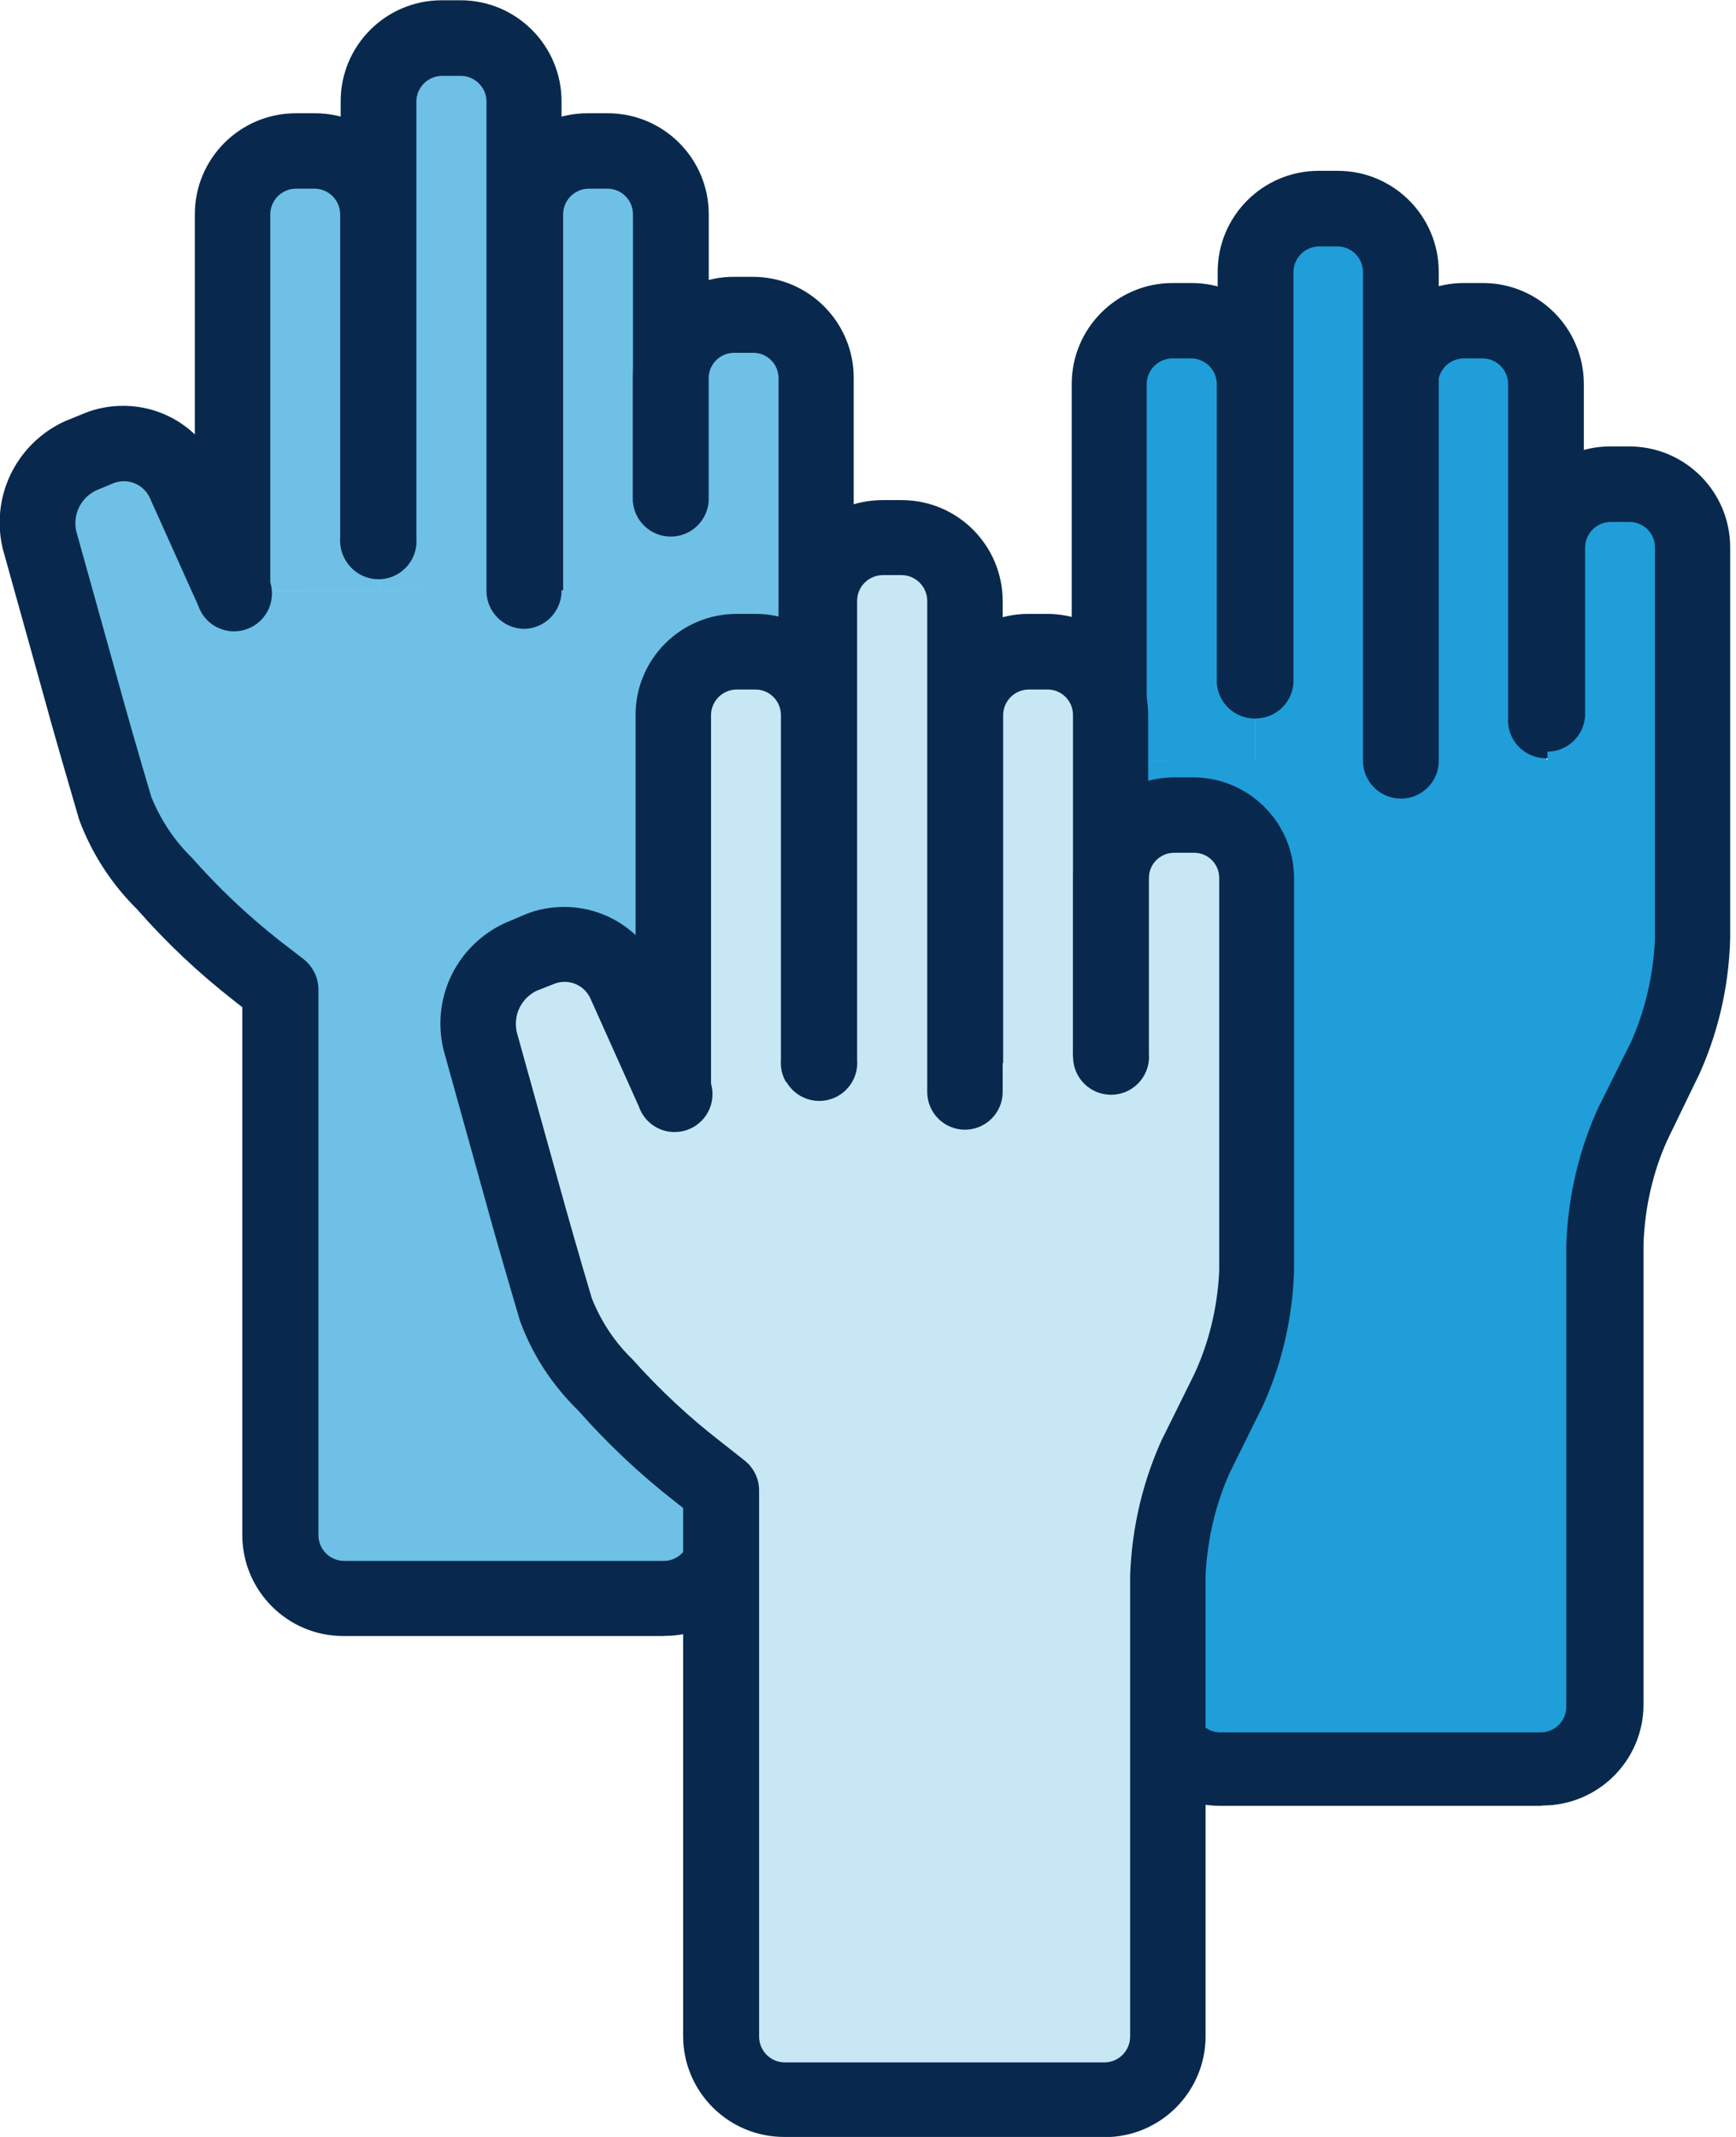 <?xml version="1.0" encoding="UTF-8"?> <!-- Generated by IcoMoon.io --> <svg xmlns="http://www.w3.org/2000/svg" version="1.1" width="26" height="32" viewBox="0 0 26 32"><title>sa-icon-GetInvolved</title><path fill="#209ed9" d="M16.62 11.39v-5.639c0.003-0.525 0.428-0.95 0.953-0.953h0.282c0.524 0.003 0.947 0.429 0.947 0.953 0 0 0 0 0 0v0 5.639z"></path><path fill="#08294d" d="M16.62 11.959c-0.314 0-0.569-0.255-0.569-0.569v-5.639c0-0.836 0.678-1.513 1.513-1.513v0h0.282c0.836 0 1.513 0.678 1.513 1.513v0 4.48c-0.022 0.296-0.268 0.528-0.568 0.528s-0.545-0.232-0.567-0.526l-0-0.002v-4.48c-0.002-0.211-0.171-0.381-0.381-0.384h-0.282c0 0 0 0 0 0-0.213 0-0.386 0.172-0.387 0.384v5.639c0 0.001 0 0.002 0 0.003 0 0.308-0.247 0.559-0.553 0.566h-0.001z"></path><path fill="#209ed9" d="M20.982 11.39v-5.639c0 0 0 0 0-0 0-0.524 0.423-0.95 0.947-0.953h0.282c0.526 0.002 0.952 0.428 0.953 0.953v5.639z"></path><path fill="#08294d" d="M20.982 11.959c-0.314 0-0.569-0.255-0.569-0.569v-5.639c0-0.836 0.678-1.513 1.513-1.513v0h0.282c0.836 0 1.513 0.678 1.513 1.513v0 4.994c0.001 0.012 0.002 0.027 0.002 0.041 0 0.314-0.255 0.569-0.569 0.569s-0.569-0.255-0.569-0.569c0-0.015 0.001-0.029 0.002-0.043l-0 0.002v-4.994c0 0 0 0 0 0 0-0.212-0.172-0.384-0.384-0.384-0.001 0-0.002 0-0.003 0h-0.281c-0.21 0.003-0.38 0.174-0.381 0.384v5.639c0 0.001 0 0.002 0 0.003 0 0.308-0.247 0.559-0.553 0.566h-0.001z"></path><path fill="#209ed9" d="M16.62 11.39l-1.068-0.499c-0.212-0.454-0.245-0.351-0.729-0.157l-1.087-0.085c-0.484 0.194-0.139-0.505 0 0l0.605 2.17c0.139 0.502 0.375 1.323 0.527 1.816 0.17 0.444 0.42 0.822 0.735 1.135l0 0c0.517 0.577 1.086 1.089 1.703 1.537l0.031 0.021v8.173c0.003 0.522 0.425 0.945 0.947 0.95h4.792c0.524-0.002 0.947-0.427 0.947-0.95 0 0 0 0 0 0v0-6.859c0.025-0.663 0.179-1.283 0.436-1.847l-0.012 0.031 0.469-0.972c0.249-0.532 0.403-1.153 0.427-1.808l0-0.008v-5.839c-0.003-0.52-0.422-0.942-0.941-0.95h-0.282c-0.521 0.007-0.941 0.429-0.944 0.95v3.179z"></path><path fill="#08294d" d="M23.077 27.042h-4.801c-0.836 0-1.513-0.678-1.513-1.513v0-7.9l-0.121-0.1c-0.538-0.413-1.013-0.856-1.444-1.34l-0.009-0.010c-0.377-0.378-0.672-0.837-0.858-1.349l-0.008-0.026c-0.151-0.502-0.387-1.335-0.527-1.843l-0.605-2.143c-0.016-0.050-0.025-0.107-0.025-0.166 0-0.313 0.254-0.567 0.567-0.567 0.254 0 0.468 0.167 0.541 0.396l0.001 0.004c0 0.005 0.001 0.011 0.001 0.017s-0 0.012-0.001 0.017l0-0.001 0.605 2.17c0.136 0.499 0.372 1.32 0.524 1.816v0c0.144 0.355 0.349 0.657 0.605 0.908l0 0c0.405 0.457 0.841 0.867 1.313 1.234l0.022 0.016 0.345 0.266c0.126 0.102 0.207 0.257 0.207 0.43 0 0.011-0 0.021-0.001 0.031l0-0.001v8.173c0.002 0.21 0.171 0.38 0.381 0.381h4.801c0.21-0.002 0.38-0.171 0.381-0.381v-6.92c0.026-0.75 0.201-1.453 0.495-2.089l-0.014 0.033 0.484-0.972c0.207-0.457 0.338-0.988 0.363-1.547l0-0.009v-5.86c0 0 0 0 0 0 0-0.211-0.171-0.381-0.381-0.381-0.001 0-0.002 0-0.003 0h-0.281c-0.209 0.003-0.378 0.172-0.381 0.381v2.531c-0.022 0.296-0.268 0.528-0.568 0.528s-0.545-0.232-0.567-0.526l-0-0.002v-2.53c0-0.836 0.678-1.513 1.513-1.513v0h0.282c0.836 0 1.513 0.678 1.513 1.513v0 5.86c-0.021 0.748-0.194 1.451-0.489 2.085l0.014-0.033-0.472 0.975c-0.205 0.457-0.333 0.989-0.351 1.549l-0 0.007v6.883c0 0.836-0.678 1.513-1.513 1.513v0z"></path><path fill="#209ed9" d="M18.803 11.39v-7.319c0-0.001 0-0.002 0-0.003 0-0.526 0.425-0.953 0.95-0.956h0.285c0.517 0.007 0.934 0.422 0.944 0.937v7.341z"></path><path fill="#08294d" d="M20.982 11.959c-0.314 0-0.569-0.255-0.569-0.569v-7.319c-0.002-0.21-0.171-0.38-0.381-0.381h-0.285c-0.207 0.007-0.372 0.174-0.375 0.381v6.16c-0.022 0.296-0.268 0.528-0.568 0.528s-0.545-0.232-0.567-0.526l-0-0.002v-6.16c0-0.836 0.678-1.513 1.513-1.513v0h0.285c0.836 0 1.513 0.678 1.513 1.513v0 7.319c0 0.001 0 0.002 0 0.003 0 0.313-0.253 0.566-0.566 0.566 0 0 0 0 0 0v0z"></path><path fill="#6ec0e6" d="M3.484 8.848v-5.639c0.002-0.525 0.426-0.95 0.95-0.953h0.285c0.525 0.002 0.95 0.428 0.95 0.953 0 0 0 0 0 0v0 5.639z"></path><path fill="#08294d" d="M3.484 9.417c-0.313-0.002-0.566-0.256-0.566-0.569 0 0 0 0 0 0v0-5.639c0-0.836 0.678-1.513 1.513-1.513v0h0.285c0.836 0 1.513 0.678 1.513 1.513v0 4.843c0.001 0.012 0.002 0.027 0.002 0.041 0 0.314-0.255 0.569-0.569 0.569s-0.569-0.255-0.569-0.569c0-0.015 0.001-0.029 0.002-0.043l-0 0.002v-4.843c-0.002-0.211-0.171-0.381-0.381-0.384h-0.285c-0.21 0.003-0.38 0.174-0.381 0.384v5.639c0 0 0 0 0 0 0 0.312-0.251 0.566-0.563 0.569h-0z"></path><path fill="#6ec0e6" d="M7.852 8.848v-5.639c0.002-0.525 0.426-0.95 0.95-0.953h0.303c0.525 0.003 0.95 0.428 0.953 0.953v5.639z"></path><path fill="#08294d" d="M7.852 9.417c-0.313-0.002-0.566-0.256-0.566-0.569 0 0 0 0 0 0v0-5.639c0-0.836 0.678-1.513 1.513-1.513v0h0.303c0.836 0 1.513 0.678 1.513 1.513v0 4.292c-0.022 0.296-0.268 0.528-0.568 0.528s-0.545-0.232-0.567-0.526l-0-0.002v-4.292c0-0.212-0.172-0.384-0.384-0.384v0h-0.281c-0.21 0.003-0.38 0.174-0.381 0.384v5.639c0 0 0 0 0 0 0 0.313-0.253 0.567-0.566 0.569h-0z"></path><path fill="#6ec0e6" d="M3.484 8.848l-0.739-1.616c-0.162-0.338-0.502-0.567-0.895-0.567-0.129 0-0.252 0.025-0.365 0.069l0.007-0.002-0.263 0.106c-0.389 0.175-0.656 0.559-0.656 1.005 0 0.089 0.011 0.175 0.031 0.258l-0.002-0.008 0.605 2.17c0.142 0.505 0.378 1.326 0.527 1.816 0.168 0.444 0.418 0.823 0.735 1.135l0 0c0.518 0.58 1.086 1.095 1.704 1.547l0.031 0.021v8.173c0.002 0.524 0.427 0.947 0.95 0.947 0 0 0 0 0 0h4.782c0 0 0 0 0 0 0.524 0 0.95-0.423 0.953-0.947v-6.856c0.024-0.662 0.177-1.283 0.433-1.847l-0.012 0.031 0.481-0.972c0.246-0.533 0.4-1.153 0.424-1.807l0-0.009v-5.839c-0.003-0.524-0.427-0.947-0.95-0.95h-0.273c-0.522 0.005-0.944 0.428-0.947 0.95v3.179z"></path><path fill="#08294d" d="M9.937 24.499h-4.795c-0.836 0-1.513-0.678-1.513-1.513v0-7.903l-0.127-0.1c-0.534-0.417-1.006-0.864-1.434-1.35l-0.010-0.012c-0.38-0.374-0.679-0.829-0.869-1.337l-0.008-0.025c-0.148-0.505-0.39-1.335-0.527-1.843l-0.605-2.17c-0.034-0.126-0.054-0.271-0.054-0.42 0-0.683 0.411-1.271 0.999-1.528l0.011-0.004 0.26-0.106c0.171-0.070 0.37-0.111 0.579-0.111 0.629 0 1.17 0.371 1.418 0.907l0.004 0.010 0.736 1.619c0.044 0.079 0.071 0.173 0.071 0.274 0 0.313-0.254 0.567-0.567 0.567-0.213 0-0.398-0.117-0.495-0.29l-0.001-0.003c-0.014-0.025-0.028-0.056-0.040-0.088l-0.002-0.006-0.726-1.616c-0.070-0.146-0.216-0.245-0.386-0.245-0.054 0-0.105 0.010-0.153 0.028l0.003-0.001-0.263 0.109c-0.187 0.089-0.314 0.276-0.314 0.494 0 0.040 0.004 0.078 0.012 0.115l-0.001-0.004 0.605 2.17c0.136 0.499 0.372 1.317 0.521 1.816v0c0.144 0.355 0.349 0.657 0.605 0.908l0 0c0.406 0.46 0.843 0.872 1.314 1.243l0.021 0.016 0.345 0.266c0.133 0.107 0.218 0.27 0.218 0.452 0 0.001 0 0.001 0 0.002v-0 8.173c0.003 0.209 0.172 0.378 0.381 0.381h4.789c0.001 0 0.002 0 0.003 0 0.211 0 0.381-0.171 0.381-0.381 0 0 0 0 0 0v0-6.892c0.028-0.745 0.202-1.442 0.495-2.073l-0.014 0.033 0.493-0.972c0.209-0.454 0.34-0.982 0.363-1.538l0-0.008v-5.884c-0.002-0.208-0.17-0.376-0.378-0.376-0.005 0-0.011 0-0.016 0l0.001-0h-0.272c-0.211 0-0.381 0.171-0.381 0.381v0 1.843c-0.022 0.296-0.268 0.528-0.568 0.528s-0.545-0.232-0.567-0.526l-0-0.002v-1.849c0-0.836 0.678-1.513 1.513-1.513v0h0.281c0.836 0 1.513 0.678 1.513 1.513v0 5.866c-0.023 0.749-0.198 1.451-0.495 2.085l0.014-0.032-0.475 0.978c-0.209 0.454-0.34 0.982-0.363 1.538l-0 0.008v6.883c0 0.836-0.678 1.513-1.513 1.513v0z"></path><path fill="#6ec0e6" d="M5.669 8.848v-7.331c0.003-0.522 0.425-0.945 0.947-0.95h0.282c0 0 0 0 0 0 0.526 0 0.952 0.425 0.953 0.95v7.331z"></path><path fill="#08294d" d="M7.852 9.417c-0.313-0.002-0.566-0.256-0.566-0.569 0 0 0 0 0 0v0-7.331c-0.003-0.211-0.176-0.381-0.387-0.381-0 0-0 0-0 0h-0.282c-0.209 0.003-0.378 0.172-0.381 0.381v6.547c0.001 0.012 0.002 0.027 0.002 0.041 0 0.314-0.255 0.569-0.569 0.569s-0.569-0.255-0.569-0.569c0-0.015 0.001-0.029 0.002-0.043l-0 0.002v-6.547c0-0.836 0.678-1.513 1.513-1.513v0h0.282c0.836 0 1.513 0.678 1.513 1.513v0 7.331c0 0 0 0 0 0 0 0.31-0.248 0.562-0.556 0.569h-0.001z"></path><path fill="#c7e7f5" d="M10.085 16.62v-5.642c0.003-0.524 0.427-0.947 0.95-0.95h0.285c0.001 0 0.002 0 0.003 0 0.526 0 0.953 0.425 0.956 0.95v5.173z"></path><path fill="#08294d" d="M10.085 16.917c-0.313 0-0.566-0.253-0.566-0.566v0-5.645c0-0.836 0.678-1.513 1.513-1.513v0h0.285c0.836 0 1.513 0.678 1.513 1.513v0 5.17c0.001 0.012 0.002 0.027 0.002 0.041 0 0.314-0.255 0.569-0.569 0.569s-0.569-0.255-0.569-0.569c0-0.015 0.001-0.029 0.002-0.043l-0 0.002v-5.17c-0.002-0.21-0.171-0.38-0.381-0.381h-0.285c-0.209 0.003-0.378 0.172-0.381 0.381v5.645c-0.002 0.311-0.252 0.563-0.563 0.566h-0z"></path><path fill="#c7e7f5" d="M14.453 16.351v-5.645c0.003-0.524 0.427-0.947 0.95-0.95h0.282c0.525 0.002 0.95 0.426 0.953 0.95v5.645z"></path><path fill="#08294d" d="M16.639 16.917c0 0 0 0 0 0-0.313 0-0.567-0.253-0.569-0.566v-5.645c0 0 0 0 0 0 0-0.211-0.171-0.381-0.381-0.381-0.001 0-0.002 0-0.003 0h-0.281c-0.209 0.003-0.378 0.172-0.381 0.381v5.645c-0.022 0.296-0.268 0.528-0.568 0.528s-0.545-0.232-0.567-0.526l-0-0.002v-5.645c0-0.836 0.678-1.513 1.513-1.513v0h0.281c0.836 0 1.513 0.678 1.513 1.513v0 5.645c0 0 0 0 0 0 0 0.309-0.248 0.561-0.556 0.566h-0z"></path><path fill="#c7e7f5" d="M10.085 16.351l-0.726-1.622c-0.161-0.344-0.504-0.577-0.902-0.577-0.131 0-0.256 0.025-0.37 0.071l0.007-0.002-0.263 0.109c-0.391 0.172-0.66 0.556-0.66 1.003 0 0.095 0.012 0.188 0.035 0.276l-0.002-0.008 0.605 2.176c0.142 0.502 0.378 1.326 0.527 1.816 0.167 0.44 0.413 0.815 0.723 1.126l-0-0c0.518 0.578 1.086 1.092 1.704 1.543l0.031 0.022v8.173c0.002 0.525 0.426 0.95 0.95 0.953h4.798c0.525-0.002 0.95-0.428 0.95-0.953 0 0 0 0 0 0v0-6.862c0.023-0.662 0.176-1.283 0.433-1.846l-0.012 0.030 0.481-0.972c0.25-0.532 0.404-1.154 0.424-1.809l0-0.007v-5.839c0 0 0 0 0 0 0-0.526-0.425-0.952-0.95-0.953h-0.282c-0.524 0.003-0.947 0.429-0.947 0.953 0 0 0 0 0 0v0 2.624z"></path><path fill="#08294d" d="M16.542 32h-4.798c-0.836 0-1.513-0.678-1.513-1.513v0-7.906l-0.124-0.097c-0.534-0.418-1.007-0.865-1.437-1.351l-0.010-0.011c-0.383-0.372-0.683-0.827-0.87-1.337l-0.008-0.025c-0.148-0.502-0.39-1.329-0.527-1.837l-0.605-2.176c-0.034-0.126-0.054-0.27-0.054-0.419 0-0.684 0.414-1.271 1.006-1.523l0.011-0.004 0.263-0.112c0.17-0.069 0.367-0.108 0.573-0.108 0.629 0 1.171 0.37 1.421 0.904l0.004 0.010 0.726 1.616c0.044 0.079 0.071 0.173 0.071 0.274 0 0.313-0.254 0.567-0.567 0.567-0.213 0-0.398-0.117-0.495-0.29l-0.001-0.003c-0.014-0.025-0.028-0.056-0.040-0.088l-0.002-0.006-0.726-1.619c-0.069-0.145-0.215-0.243-0.383-0.243-0.055 0-0.107 0.010-0.155 0.029l0.003-0.001-0.263 0.103c-0.189 0.090-0.316 0.279-0.316 0.498 0 0.043 0.005 0.085 0.014 0.126l-0.001-0.004 0.605 2.176c0.136 0.499 0.372 1.32 0.521 1.816v0c0.143 0.355 0.348 0.658 0.605 0.907l0.001 0.001c0.405 0.454 0.842 0.862 1.313 1.227l0.022 0.017 0.345 0.272c0.133 0.106 0.218 0.268 0.218 0.449 0 0.002 0 0.003-0 0.005v-0 8.173c0 0 0 0 0 0 0 0.212 0.17 0.384 0.381 0.387h4.795c0.211-0.003 0.381-0.176 0.381-0.387 0-0 0-0 0-0v0-6.901c0.026-0.748 0.201-1.449 0.495-2.082l-0.014 0.033 0.481-0.972c0.211-0.454 0.346-0.983 0.372-1.54l0-0.009v-5.872c0-0.003 0-0.006 0-0.009 0-0.207-0.168-0.375-0.375-0.375-0 0-0 0-0 0h-0.303c-0.208 0.002-0.375 0.17-0.375 0.378 0 0.002 0 0.004 0 0.006v-0 2.63c0.001 0.012 0.002 0.027 0.002 0.041 0 0.314-0.255 0.569-0.569 0.569s-0.569-0.255-0.569-0.569c0-0.015 0.001-0.029 0.002-0.043l-0 0.002v-2.63c0-0.836 0.678-1.513 1.513-1.513v0h0.282c0.836 0 1.513 0.678 1.513 1.513v0 5.872c-0.023 0.749-0.198 1.451-0.495 2.085l0.014-0.032-0.481 0.972c-0.205 0.454-0.336 0.982-0.363 1.537l-0 0.010v6.886c0 0.002 0 0.004 0 0.006 0 0.835-0.676 1.512-1.51 1.513h-0z"></path><path fill="#c7e7f5" d="M12.28 16.351v-7.349c0.003-0.522 0.426-0.944 0.947-0.947h0.288c0.519 0.005 0.938 0.427 0.938 0.947 0 0 0 0 0 0v0 7.349z"></path><path fill="#08294d" d="M14.453 16.917c-0.313 0-0.566-0.253-0.566-0.566v0-7.349c0-0.001 0-0.002 0-0.003 0-0.212-0.17-0.384-0.381-0.387h-0.288c-0.21 0.003-0.38 0.174-0.381 0.384v6.88c0.001 0.012 0.002 0.027 0.002 0.041 0 0.314-0.255 0.569-0.569 0.569s-0.569-0.255-0.569-0.569c0-0.015 0.001-0.029 0.002-0.043l-0 0.002v-6.874c0-0.836 0.678-1.513 1.513-1.513v0h0.288c0.836 0 1.513 0.678 1.513 1.513v0 7.349c0 0 0 0 0 0 0 0.312-0.252 0.564-0.563 0.566h-0z"></path></svg> 